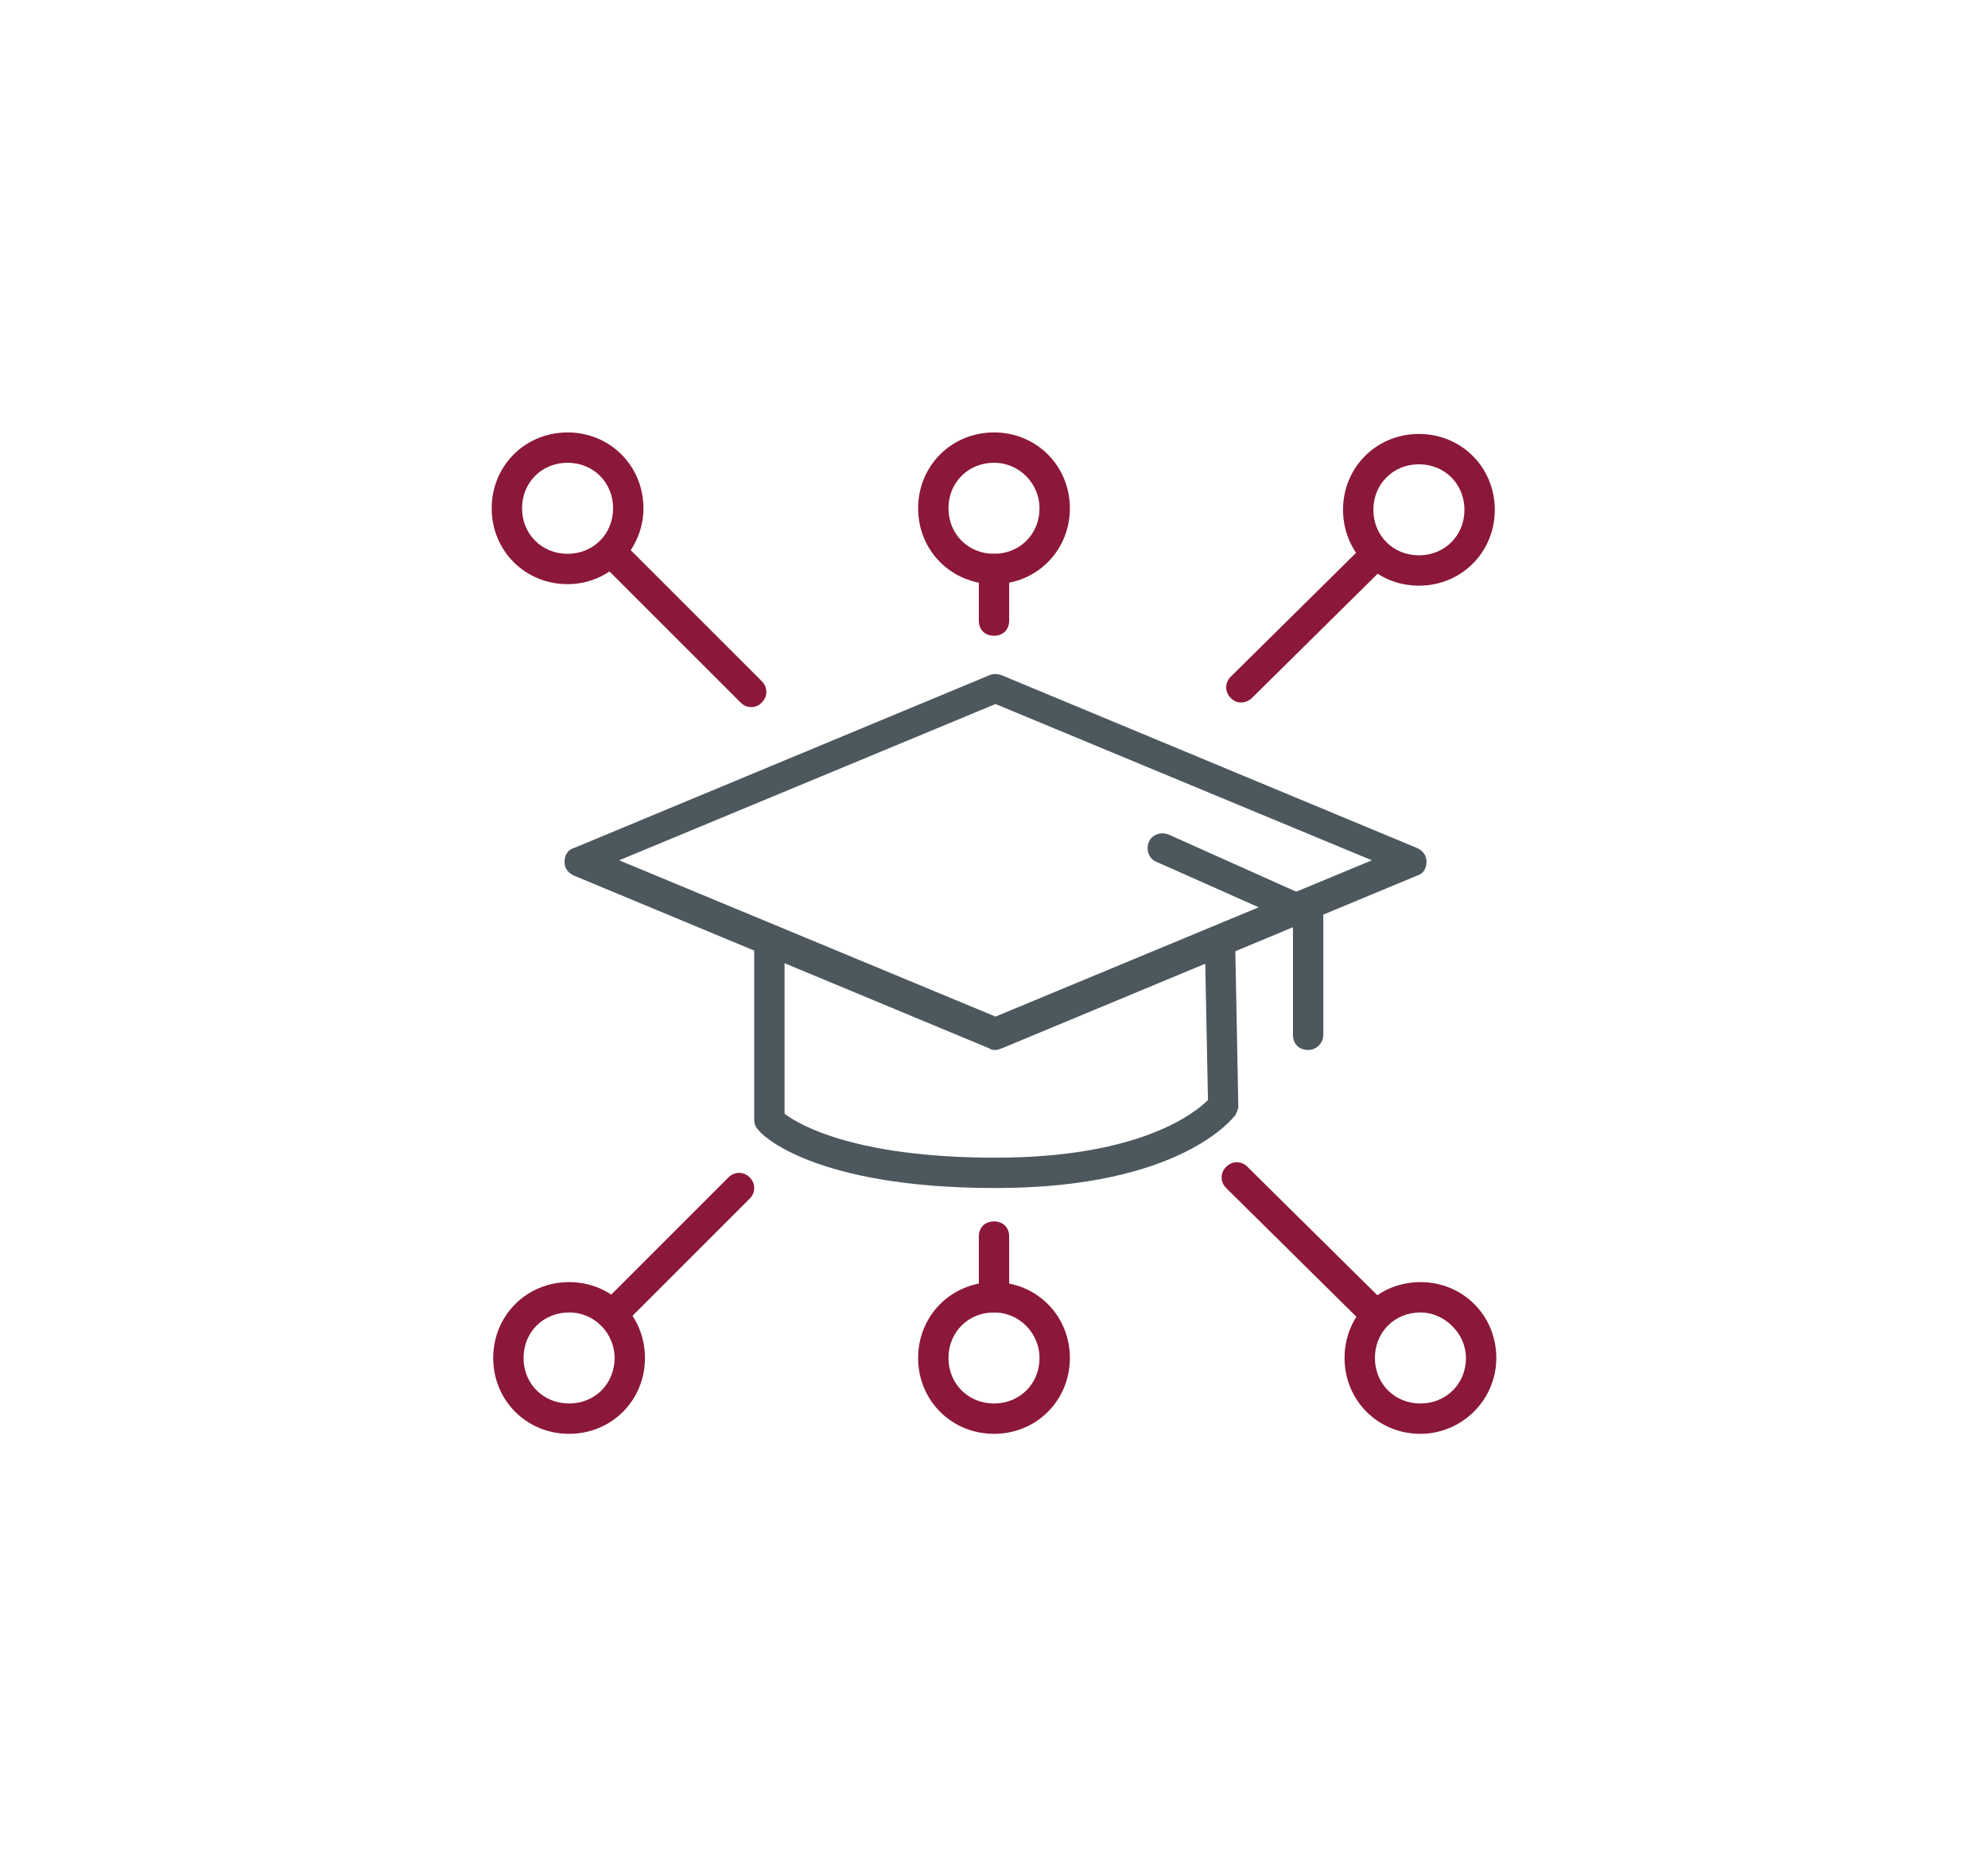 <?xml version="1.0" encoding="utf-8"?>
<!-- Generator: Adobe Illustrator 23.0.1, SVG Export Plug-In . SVG Version: 6.00 Build 0)  -->
<svg version="1.1" id="Capa_1" xmlns="http://www.w3.org/2000/svg" xmlns:xlink="http://www.w3.org/1999/xlink" x="0px" y="0px"
	 viewBox="0 0 131 123" style="enable-background:new 0 0 131 123;" xml:space="preserve">
<style type="text/css">
	.st0{fill:#4D575E;}
	.st1{fill:#8B1839;}
</style>
<g>
	<g>
		<path class="st0" d="M65.6,69.2c-0.1,0-0.3,0-0.4-0.1L37.8,57.7c-0.4-0.2-0.6-0.5-0.6-0.9c0-0.4,0.2-0.8,0.6-0.9l27.4-11.4
			c0.2-0.1,0.5-0.1,0.8,0l27.4,11.4c0.4,0.2,0.6,0.5,0.6,0.9c0,0.4-0.2,0.8-0.6,0.9L66,69.1C65.9,69.1,65.8,69.2,65.6,69.2z
			 M40.8,56.7l24.8,10.3l24.8-10.3L65.6,46.4L40.8,56.7z"/>
		<path class="st0" d="M65.6,78.3c-12.1,0-15.5-3.6-15.6-3.8c-0.2-0.2-0.3-0.4-0.3-0.7l0-11.4c0-0.6,0.4-1,1-1c0.6,0,1,0.4,1,1l0,11
			c0.9,0.7,4.6,2.9,13.9,2.9c9.6,0,13.2-3,14-3.8l-0.2-10c0-0.6,0.4-1,1-1c0,0,0,0,0,0c0.5,0,1,0.4,1,1l0.2,10.4
			c0,0.2-0.1,0.4-0.2,0.6C81.3,73.6,77.9,78.3,65.6,78.3z"/>
		<path class="st0" d="M86.2,69.2c-0.6,0-1-0.4-1-1v-7.4l-9-4c-0.5-0.2-0.7-0.8-0.5-1.3c0.2-0.5,0.8-0.7,1.3-0.5l9.6,4.3
			c0.4,0.2,0.6,0.5,0.6,0.9v8C87.2,68.7,86.8,69.2,86.2,69.2z"/>
	</g>
	<g>
		<path class="st1" d="M37.4,38.5c-2.8,0-5-2.2-5-5c0-2.8,2.2-5,5-5c2.8,0,5,2.2,5,5C42.4,36.2,40.2,38.5,37.4,38.5z M37.4,30.5
			c-1.7,0-3,1.3-3,3s1.3,3,3,3c1.7,0,3-1.3,3-3S39.1,30.5,37.4,30.5z"/>
		<path class="st1" d="M49.5,46.6c-0.3,0-0.5-0.1-0.7-0.3l-9-9c-0.4-0.4-0.4-1,0-1.4c0.4-0.4,1-0.4,1.4,0l9,9c0.4,0.4,0.4,1,0,1.4
			C50,46.5,49.8,46.6,49.5,46.6z"/>
	</g>
	<g>
		<path class="st1" d="M93.5,38.6c-2.8,0-5-2.2-5-5c0-2.8,2.2-5,5-5c2.8,0,5,2.2,5,5C98.5,36.4,96.3,38.6,93.5,38.6z M93.5,30.6
			c-1.7,0-3,1.3-3,3c0,1.7,1.3,3,3,3s3-1.3,3-3C96.5,31.9,95.2,30.6,93.5,30.6z"/>
		<path class="st1" d="M81.8,46.3c-0.3,0-0.5-0.1-0.7-0.3c-0.4-0.4-0.4-1,0-1.4l8.7-8.6c0.4-0.4,1-0.4,1.4,0c0.4,0.4,0.4,1,0,1.4
			L82.5,46C82.3,46.2,82,46.3,81.8,46.3z"/>
	</g>
	<g>
		<path class="st1" d="M93.6,94.5c-2.8,0-5-2.2-5-5c0-2.8,2.2-5,5-5c2.8,0,5,2.2,5,5C98.6,92.3,96.3,94.5,93.6,94.5z M93.6,86.5
			c-1.7,0-3,1.3-3,3c0,1.7,1.3,3,3,3c1.7,0,3-1.3,3-3C96.6,87.9,95.2,86.5,93.6,86.5z"/>
		<path class="st1" d="M90.5,87.5c-0.3,0-0.5-0.1-0.7-0.3l-9-8.9c-0.4-0.4-0.4-1,0-1.4c0.4-0.4,1-0.4,1.4,0l9,8.9
			c0.4,0.4,0.4,1,0,1.4C91,87.4,90.8,87.5,90.5,87.5z"/>
	</g>
	<g>
		<path class="st1" d="M37.5,94.5c-2.8,0-5-2.2-5-5c0-2.8,2.2-5,5-5c2.8,0,5,2.2,5,5C42.5,92.3,40.3,94.5,37.5,94.5z M37.5,86.5
			c-1.7,0-3,1.3-3,3c0,1.7,1.3,3,3,3s3-1.3,3-3C40.5,87.9,39.2,86.5,37.5,86.5z"/>
		<path class="st1" d="M40.5,87.5c-0.3,0-0.5-0.1-0.7-0.3c-0.4-0.4-0.4-1,0-1.4l8.2-8.2c0.4-0.4,1-0.4,1.4,0c0.4,0.4,0.4,1,0,1.4
			l-8.2,8.2C41.1,87.4,40.8,87.5,40.5,87.5z"/>
	</g>
	<g>
		<path class="st1" d="M65.5,94.5c-2.8,0-5-2.2-5-5c0-2.8,2.2-5,5-5c2.8,0,5,2.2,5,5C70.5,92.3,68.3,94.5,65.5,94.5z M65.5,86.5
			c-1.7,0-3,1.3-3,3c0,1.7,1.3,3,3,3c1.7,0,3-1.3,3-3C68.5,87.9,67.2,86.5,65.5,86.5z"/>
		<path class="st1" d="M65.5,86.5c-0.5,0-1-0.4-1-1l0-4c0-0.6,0.4-1,1-1c0.6,0,1,0.4,1,1l0,4C66.5,86.1,66.1,86.5,65.5,86.5
			C65.5,86.5,65.5,86.5,65.5,86.5z"/>
	</g>
	<g>
		<path class="st1" d="M65.5,38.5c-2.8,0-5-2.2-5-5s2.2-5,5-5c2.8,0,5,2.2,5,5S68.3,38.5,65.5,38.5z M65.5,30.5c-1.7,0-3,1.3-3,3
			c0,1.7,1.3,3,3,3c1.7,0,3-1.3,3-3C68.5,31.9,67.2,30.5,65.5,30.5z"/>
		<path class="st1" d="M65.5,41.9c-0.6,0-1-0.4-1-1v-3.4c0-0.6,0.4-1,1-1s1,0.4,1,1v3.4C66.5,41.5,66.1,41.9,65.5,41.9z"/>
	</g>
</g>
</svg>

